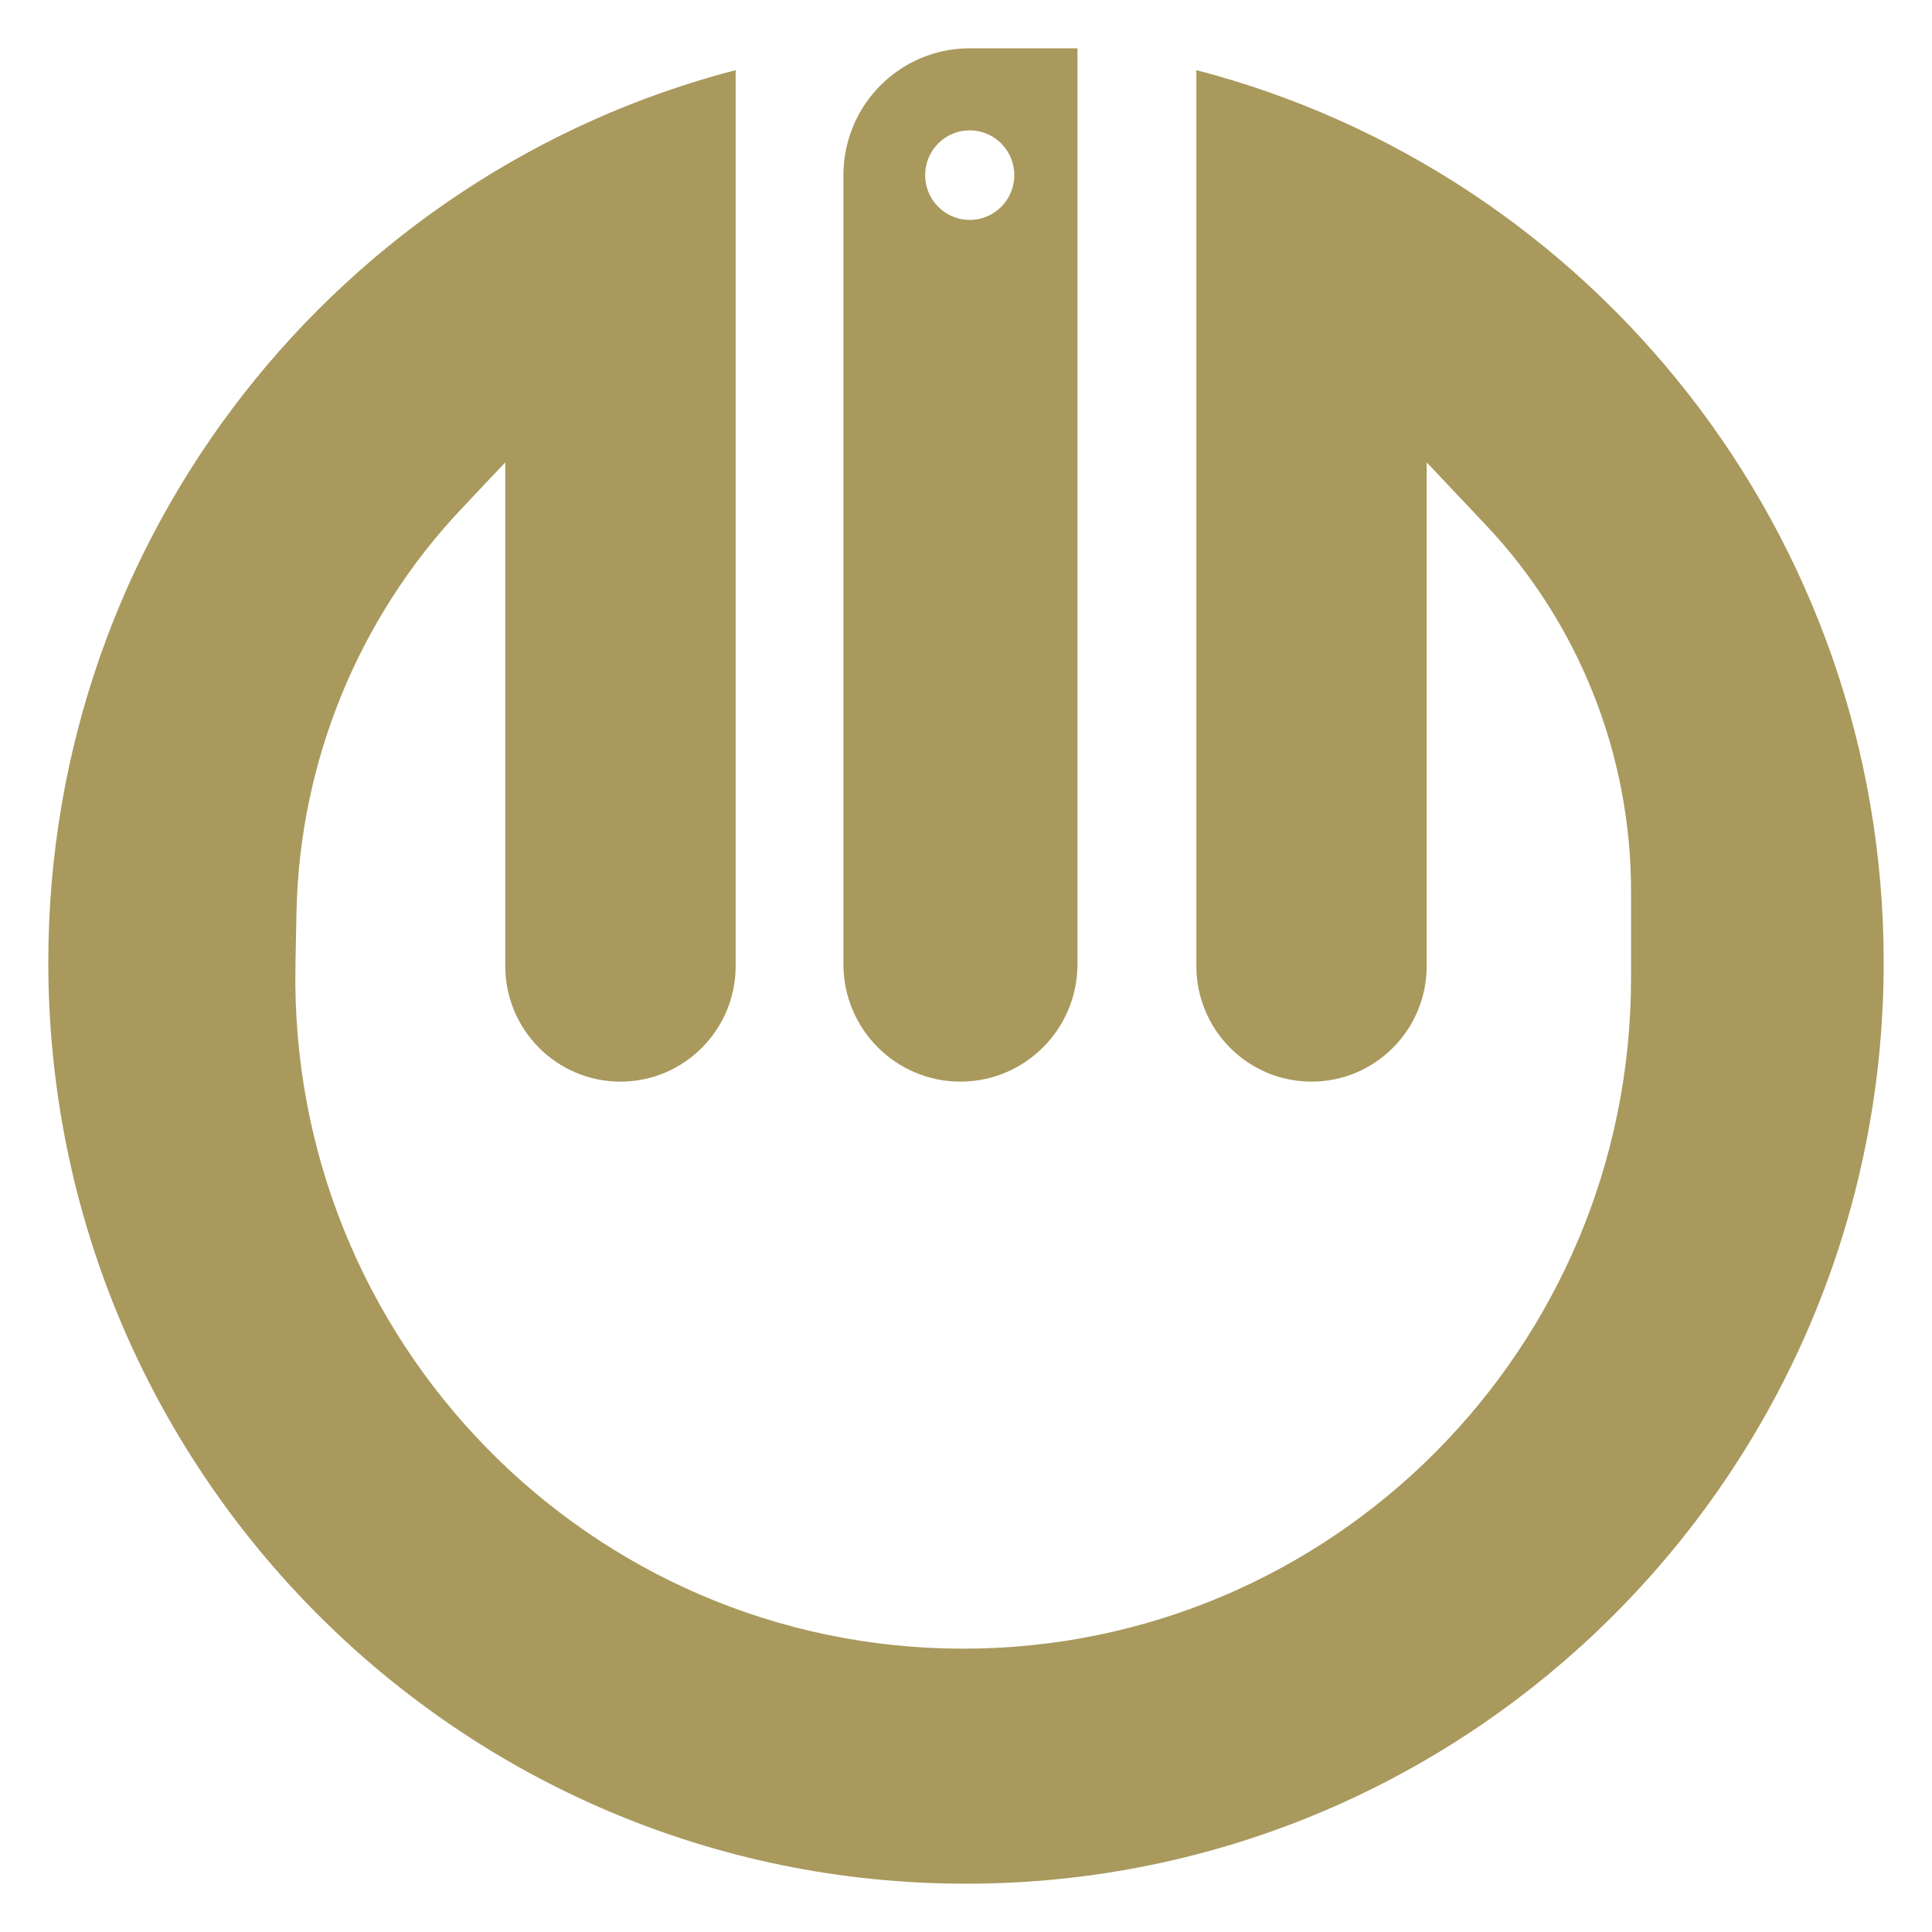 <svg width="40" height="40" viewBox="0 0 40 40" fill="none" xmlns="http://www.w3.org/2000/svg">
<path fill-rule="evenodd" clip-rule="evenodd" d="M22.308 1H20.077C18.633 1 17.462 2.176 17.462 3.626V19.961C17.462 21.305 18.546 22.394 19.885 22.394C21.223 22.394 22.308 21.305 22.308 19.961V1ZM39 19.923C39 30.459 30.493 39 20 39C9.507 39 1 30.459 1 19.923C1 11.04 7.046 3.576 15.231 1.452V20C15.231 21.322 14.163 22.394 12.846 22.394C11.529 22.394 10.461 21.322 10.461 20V9.573L9.554 10.534C7.416 12.798 6.198 15.782 6.138 18.902L6.117 19.984C5.968 27.754 12.201 34.134 19.942 34.134C27.578 34.134 33.769 27.918 33.769 20.251V18.446C33.769 15.625 32.692 12.912 30.759 10.865L29.538 9.573V20C29.538 21.322 28.471 22.394 27.154 22.394C25.837 22.394 24.769 21.322 24.769 20V1.452C32.954 3.576 39 11.04 39 19.923ZM20.077 4.553C20.587 4.553 21 4.138 21 3.626C21 3.114 20.587 2.699 20.077 2.699C19.567 2.699 19.154 3.114 19.154 3.626C19.154 4.138 19.567 4.553 20.077 4.553Z" fill="#A9995D"/>
</svg>
